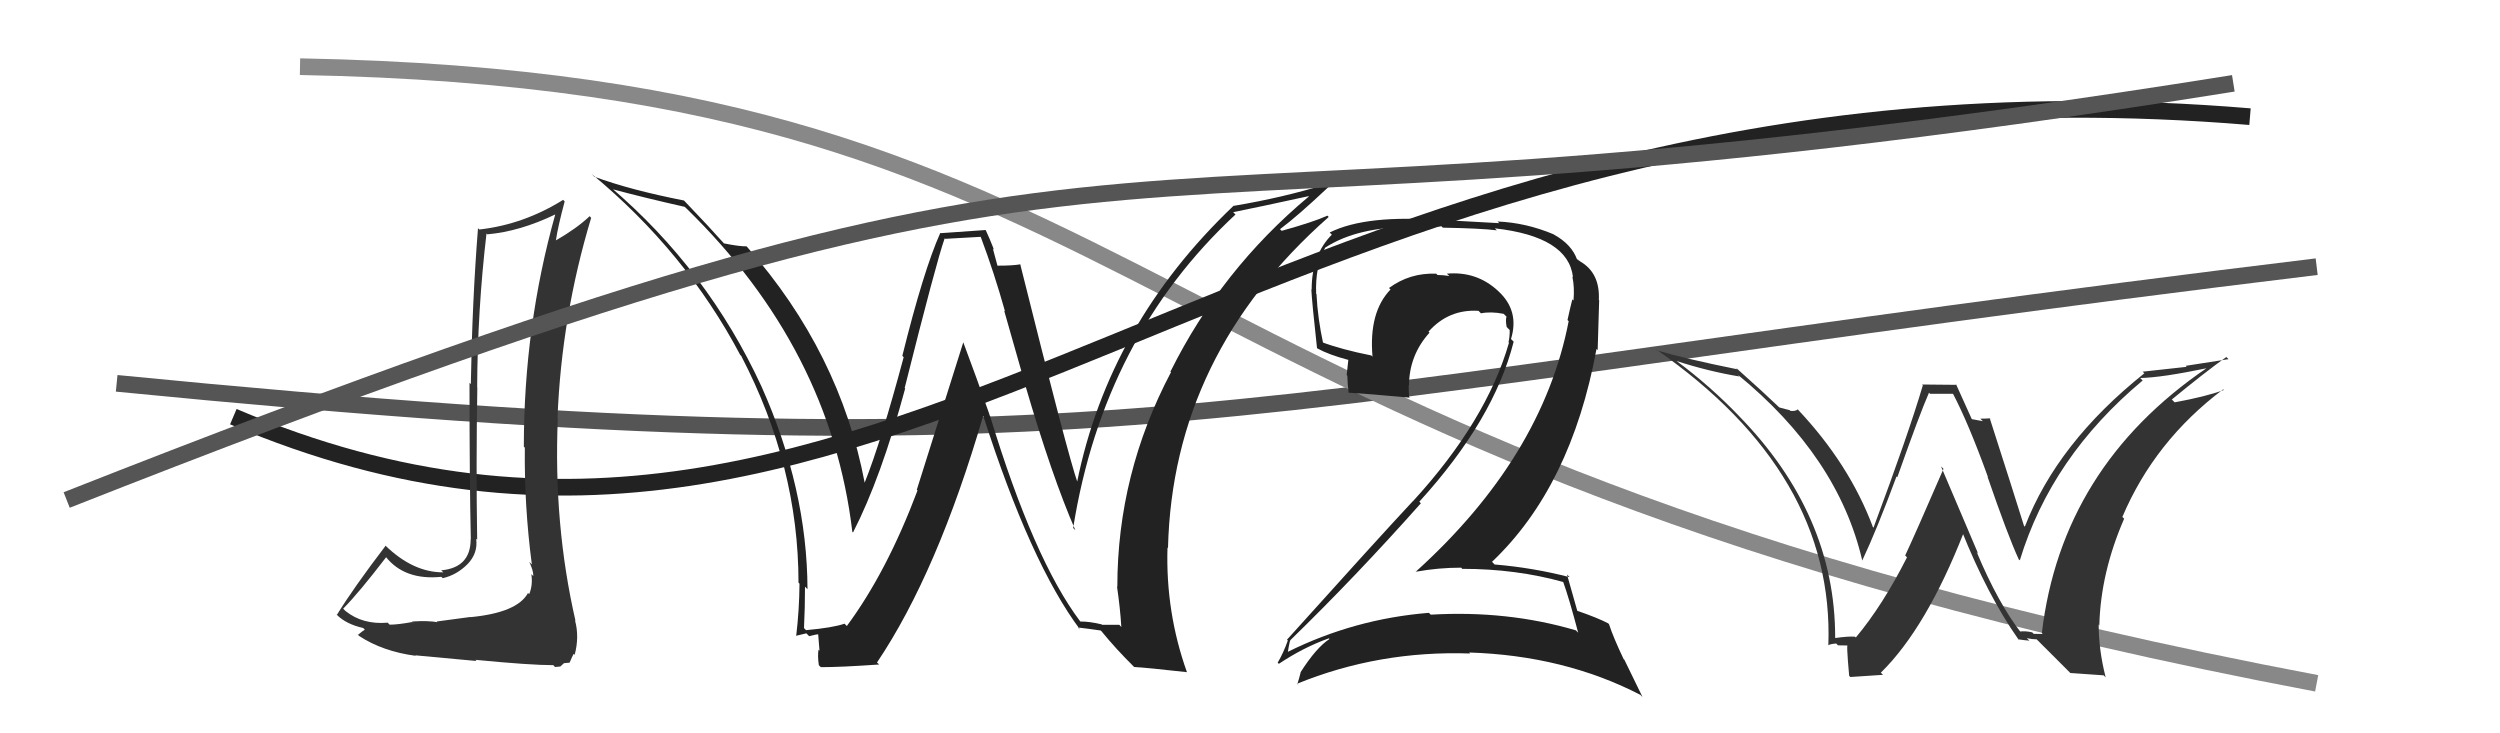 <svg xmlns="http://www.w3.org/2000/svg" width="150" height="44" viewBox="0,0,150,44"><path d="M7 23 C68 29,73 24,139 16" stroke="#555" fill="none"/><path d="M18 4 C71 5,65 27,139 41" stroke="#888" fill="none"/><path fill="#222" d="M64.81 37.28L64.83 37.30L64.81 37.28Q62.03 33.59 59.40 24.95L59.28 24.82L59.39 24.93Q58.59 22.65 57.79 20.52L57.80 20.53L55.01 29.38L55.05 29.43Q53.21 34.32 50.81 37.56L50.82 37.57L50.67 37.42Q50.00 37.66 48.36 37.81L48.20 37.64L48.24 37.69Q48.30 36.46 48.30 35.20L48.33 35.23L48.45 35.35Q48.43 29.32 45.69 23.19L45.62 23.11L45.69 23.19Q42.46 16.19 36.60 11.20L36.72 11.32L36.74 11.35Q38.72 11.88 41.08 12.41L41.07 12.40L41.18 12.50Q49.84 20.94 51.14 31.91L51.11 31.88L51.18 31.95Q52.86 28.68 54.31 23.31L54.21 23.22L54.28 23.28Q56.18 15.71 56.68 14.30L56.71 14.33L58.84 14.21L58.85 14.23Q59.65 16.36 60.30 18.68L60.25 18.64L61.52 23.10L61.51 23.09Q63.11 28.57 64.52 31.81L64.44 31.73L64.39 31.68Q66.22 20.22 74.13 12.87L74.03 12.77L73.99 12.73Q75.54 12.42 78.51 11.77L78.50 11.76L78.53 11.79Q73.28 16.17 70.23 22.29L70.11 22.18L70.26 22.33Q67.04 28.43 67.04 35.21L67.15 35.32L67.02 35.19Q67.21 36.48 67.28 37.62L67.16 37.49L66.13 37.49L66.09 37.46Q65.39 37.29 64.82 37.29ZM71.12 40.24L71.22 40.34L71.22 40.34Q69.93 36.73 70.05 32.85L69.93 32.73L70.08 32.88Q70.36 21.28 79.72 13.02L79.67 12.96L79.64 12.94Q78.84 13.31 76.90 13.85L76.80 13.75L76.80 13.75Q77.83 12.99 79.73 11.20L79.66 11.13L79.59 11.05Q76.96 11.86 74.03 12.35L74.09 12.41L74.02 12.34Q66.53 19.47 64.62 28.95L64.67 28.99L64.66 28.98Q64.08 27.34 61.22 15.88L61.29 15.95L61.21 15.86Q60.79 15.94 59.84 15.94L59.85 15.95L59.57 14.91L59.64 14.98Q59.37 14.29 59.14 13.80L59.15 13.80L56.44 13.99L56.42 13.97Q55.41 16.23 54.14 21.35L54.33 21.54L54.22 21.43Q52.87 26.48 51.88 28.96L51.96 29.04L51.88 28.96Q50.40 21.15 44.84 14.83L44.76 14.75L44.78 14.78Q44.37 14.79 43.42 14.60L43.42 14.59L43.47 14.64Q42.60 13.66 41.04 12.03L41.18 12.16L41.04 12.03Q37.82 11.40 35.65 10.60L35.59 10.53L35.48 10.42Q41.13 15.09 44.41 21.29L44.55 21.44L44.48 21.37Q47.91 27.96 47.91 34.96L47.99 35.04L47.97 35.02Q47.96 36.57 47.77 38.17L47.80 38.20L47.75 38.15Q47.93 38.10 48.38 38.00L48.40 38.02L48.55 38.17Q48.98 38.05 49.21 38.05L49.08 37.92L49.17 39.04L49.11 38.98Q49.05 39.37 49.13 39.91L49.20 39.98L49.25 40.03Q50.46 40.03 52.75 39.87L52.64 39.77L52.62 39.75Q56.25 34.35 58.99 24.95L59.03 24.99L59.00 24.96Q61.84 33.82 64.81 37.78L64.82 37.79L64.68 37.65Q65.21 37.71 66.04 37.83L66.17 37.95L66.11 37.90Q66.94 38.92 68.01 39.98L67.97 39.94L68.05 40.02Q68.81 40.06 71.21 40.33Z"/><path fill="#222" d="M93.90 35.00L93.83 34.93L93.78 34.88Q94.16 35.94 94.69 37.96L94.59 37.86L94.55 37.82Q90.45 36.61 85.84 36.88L85.82 36.85L85.73 36.77Q81.26 37.13 77.27 39.11L77.23 39.07L77.27 39.12Q77.40 38.33 77.44 38.41L77.56 38.54L77.43 38.40Q81.33 34.61 85.25 30.20L85.18 30.12L85.16 30.10Q89.64 25.18 90.82 20.50L90.76 20.44L90.66 20.34Q91.18 18.65 89.90 17.47L90.02 17.58L89.89 17.46Q88.60 16.26 86.81 16.42L86.90 16.50L86.96 16.56Q86.59 16.50 86.25 16.50L86.23 16.48L86.17 16.42Q84.59 16.36 83.34 17.28L83.46 17.40L83.43 17.37Q82.12 18.73 82.35 21.40L82.28 21.33L82.29 21.33Q80.48 20.97 79.26 20.51L79.36 20.61L79.40 20.65Q79.06 19.10 78.99 17.65L79.07 17.73L78.97 17.64Q78.90 16.01 79.51 14.86L79.51 14.86L79.51 14.86Q81.42 13.61 84.77 13.61L84.81 13.65L86.49 13.58L86.57 13.66Q88.86 13.70 89.81 13.82L89.70 13.71L89.69 13.70Q94.11 14.20 94.38 16.64L94.39 16.65L94.34 16.59Q94.48 17.23 94.41 18.03L94.25 17.87L94.34 17.96Q94.20 18.51 94.05 19.20L94.15 19.30L94.12 19.27Q92.54 27.43 84.96 34.29L84.88 34.21L84.98 34.30Q86.30 34.06 87.67 34.06L87.68 34.07L87.73 34.13Q90.98 34.13 93.83 34.93ZM93.22 14.07L93.19 14.04L93.22 14.06Q91.56 13.36 89.85 13.29L89.96 13.39L86.53 13.20L86.55 13.22Q81.99 12.85 79.78 13.95L79.83 14.00L79.91 14.08Q78.70 15.30 78.70 17.36L78.72 17.39L78.68 17.35Q78.71 18.06 79.02 20.88L79.04 20.90L79.03 20.90Q79.74 21.29 80.92 21.60L80.90 21.59L80.80 22.51L80.84 22.54Q80.85 23.05 80.92 23.58L80.92 23.58L80.90 23.56Q82.11 23.63 84.58 23.86L84.63 23.91L84.55 23.82Q84.52 23.45 84.52 23.10L84.46 23.05L84.54 23.13Q84.55 21.31 85.77 19.96L85.75 19.94L85.71 19.90Q86.92 18.54 88.71 18.65L88.86 18.80L88.85 18.80Q89.46 18.68 90.22 18.83L90.34 18.95L90.39 19.00Q90.32 19.20 90.40 19.62L90.45 19.67L90.58 19.80Q90.59 20.19 90.51 20.54L90.48 20.50L90.54 20.56Q89.20 25.24 84.78 30.07L84.86 30.15L84.78 30.06Q82.66 32.33 77.22 38.38L77.18 38.34L77.27 38.43Q77.00 39.19 76.66 39.76L76.71 39.81L76.73 39.83Q78.21 38.84 79.73 38.30L79.76 38.33L79.77 38.34Q78.98 38.85 78.03 40.34L78.13 40.43L78.04 40.34Q77.95 40.71 77.84 41.05L77.96 41.18L77.81 41.03Q82.73 39.02 88.21 39.21L88.31 39.31L88.15 39.15Q93.85 39.33 98.42 41.69L98.55 41.82L97.46 39.58L97.42 39.55Q96.80 38.25 96.54 37.45L96.55 37.46L96.49 37.40Q95.86 37.07 94.64 36.65L94.66 36.67L94.64 36.66Q94.40 35.84 94.02 34.47L94.13 34.58L94.18 34.63Q91.97 34.06 89.69 33.87L89.70 33.89L89.52 33.71Q94.27 29.20 95.79 20.94L95.86 21.00L95.95 18.01L95.93 18.00Q96.01 16.37 94.80 15.68L94.68 15.57L94.73 15.66L94.65 15.57Q94.57 15.46 94.50 15.46L94.59 15.55L94.63 15.59Q94.31 14.66 93.21 14.06Z"/><path d="M14 25 C54 42,75 2,135 7" stroke="#222" fill="none"/><path fill="#333" d="M121.19 37.89L121.26 37.95L121.27 37.97Q119.89 36.20 118.60 33.12L118.69 33.22L116.46 27.98L116.61 28.13Q114.92 32.03 114.31 33.33L114.33 33.35L114.42 33.44Q112.95 36.34 111.35 38.25L111.20 38.10L111.30 38.20Q110.89 38.17 110.13 38.28L110.12 38.28L110.11 38.26Q110.12 30.86 104.30 24.92L104.28 24.90L104.40 25.02Q102.60 23.14 100.58 21.65L100.58 21.65L100.59 21.66Q102.50 22.28 104.37 22.59L104.31 22.53L104.23 22.45Q110.30 27.41 111.74 33.65L111.70 33.61L111.73 33.64Q112.61 31.78 113.79 28.59L113.84 28.63L113.84 28.63Q115.17 24.86 115.74 23.56L115.80 23.63L117.21 23.63L117.14 23.55Q118.10 25.36 119.28 28.63L119.26 28.61L119.25 28.60Q120.47 32.14 121.12 33.55L121.09 33.53L121.19 33.62Q123.08 27.40 128.56 22.83L128.50 22.77L128.41 22.68Q129.68 22.66 132.42 22.09L132.41 22.08L132.41 22.08Q123.69 28.02 122.51 37.99L122.56 38.04L122.02 38.03L121.93 37.94Q121.54 37.85 121.19 37.89ZM124.22 40.38L126.22 40.52L126.34 40.64Q125.92 38.99 125.92 37.47L126.07 37.62L125.96 37.52Q126.04 34.36 127.45 31.12L127.29 30.97L127.34 31.02Q129.28 26.45 133.39 23.36L133.40 23.37L133.43 23.40Q132.34 23.80 130.48 24.14L130.39 24.05L130.31 23.97Q132.29 22.34 133.58 21.42L133.71 21.55L131.14 21.95L131.20 22.01Q129.89 22.15 128.56 22.30L128.68 22.42L128.66 22.40Q123.43 26.57 121.49 31.60L121.55 31.66L121.44 31.55Q120.75 29.34 119.38 25.08L119.53 25.22L119.41 25.10Q119.09 25.12 118.82 25.12L118.97 25.27L118.32 25.15L118.30 25.13Q118.16 24.80 117.36 23.05L117.40 23.09L115.32 23.07L115.37 23.12Q114.51 26.03 112.41 31.66L112.32 31.57L112.37 31.61Q110.96 27.85 107.88 24.58L107.86 24.56L107.87 24.56Q107.72 24.69 107.42 24.65L107.38 24.61L106.77 24.45L106.73 24.42Q105.91 23.63 104.12 22.03L104.24 22.16L104.25 22.16Q101.09 21.52 99.41 21.02L99.37 20.97L99.36 20.96Q110.08 28.41 109.70 38.73L109.74 38.77L109.69 38.72Q109.80 38.64 110.17 38.61L110.18 38.62L110.28 38.72Q110.69 38.73 110.88 38.73L110.69 38.54L110.88 38.73Q110.76 38.46 110.95 40.55L111.02 40.62L112.98 40.49L112.85 40.36Q115.58 37.68 117.83 31.94L117.73 31.84L117.68 31.79Q119.24 35.71 121.11 38.37L121.16 38.43L121.09 38.36Q121.50 38.42 121.77 38.44L121.68 38.36L121.61 38.29Q121.93 38.36 122.20 38.36L122.25 38.41L124.26 40.42Z"/><path fill="#333" d="M28.39 37.20L28.21 37.02L26.20 37.29L26.24 37.33Q25.69 37.23 24.72 37.29L24.88 37.45L24.74 37.32Q23.87 37.48 23.38 37.48L23.29 37.39L23.26 37.36Q21.76 37.49 20.73 36.66L20.58 36.51L20.59 36.52Q21.54 35.56 23.17 33.43L23.09 33.35L23.14 33.40Q24.27 34.83 26.48 34.61L26.60 34.72L26.57 34.69Q27.40 34.50 28.05 33.85L28.12 33.92L28.05 33.85Q28.69 33.19 28.57 32.32L28.62 32.37L28.63 32.38Q28.56 27.82 28.64 23.25L28.70 23.31L28.63 23.24Q28.65 18.62 29.19 14.01L29.28 14.10L29.24 14.06Q31.19 13.89 33.33 12.86L33.23 12.76L33.32 12.85Q31.43 19.57 31.43 26.80L31.39 26.76L31.49 26.86Q31.45 30.36 31.91 33.86L31.86 33.82L31.75 33.70Q32.00 34.22 32.00 34.56L31.92 34.49L31.88 34.44Q31.98 35.11 31.75 35.65L31.67 35.57L31.68 35.58Q31.04 36.76 28.22 37.03ZM33.27 39.99L33.31 40.02L33.62 39.99L33.84 39.79L34.18 39.76L34.18 39.75Q34.35 39.35 34.42 39.23L34.54 39.35L34.48 39.29Q34.77 38.21 34.50 37.22L34.37 37.09L34.53 37.25Q33.20 31.46 33.47 25.10L33.46 25.10L33.45 25.09Q33.69 18.97 35.47 13.07L35.36 12.95L35.38 12.97Q34.60 13.71 33.34 14.43L33.32 14.41L33.35 14.45Q33.47 13.61 33.88 12.09L33.81 12.01L33.79 11.99Q31.42 13.47 28.76 13.77L28.74 13.75L28.68 13.69Q28.33 18.10 28.25 23.05L28.25 23.05L28.17 22.97Q28.17 28.95 28.25 32.37L28.21 32.33L28.24 32.37Q28.23 34.06 26.47 34.22L26.58 34.32L26.60 34.34Q24.78 34.35 23.10 32.71L23.19 32.80L23.14 32.74Q21.16 35.34 20.21 36.90L20.14 36.83L20.21 36.89Q20.77 37.45 21.79 37.68L21.77 37.66L21.89 37.78Q21.75 37.86 21.48 38.09L21.40 38.02L21.55 38.16Q22.97 39.09 24.95 39.35L24.95 39.36L24.92 39.32Q25.30 39.36 28.59 39.66L28.56 39.63L28.52 39.59Q31.83 39.91 33.20 39.91Z"/><path d="M4 30 C75 2,59 17,134 5" stroke="#555" fill="none"/></svg>